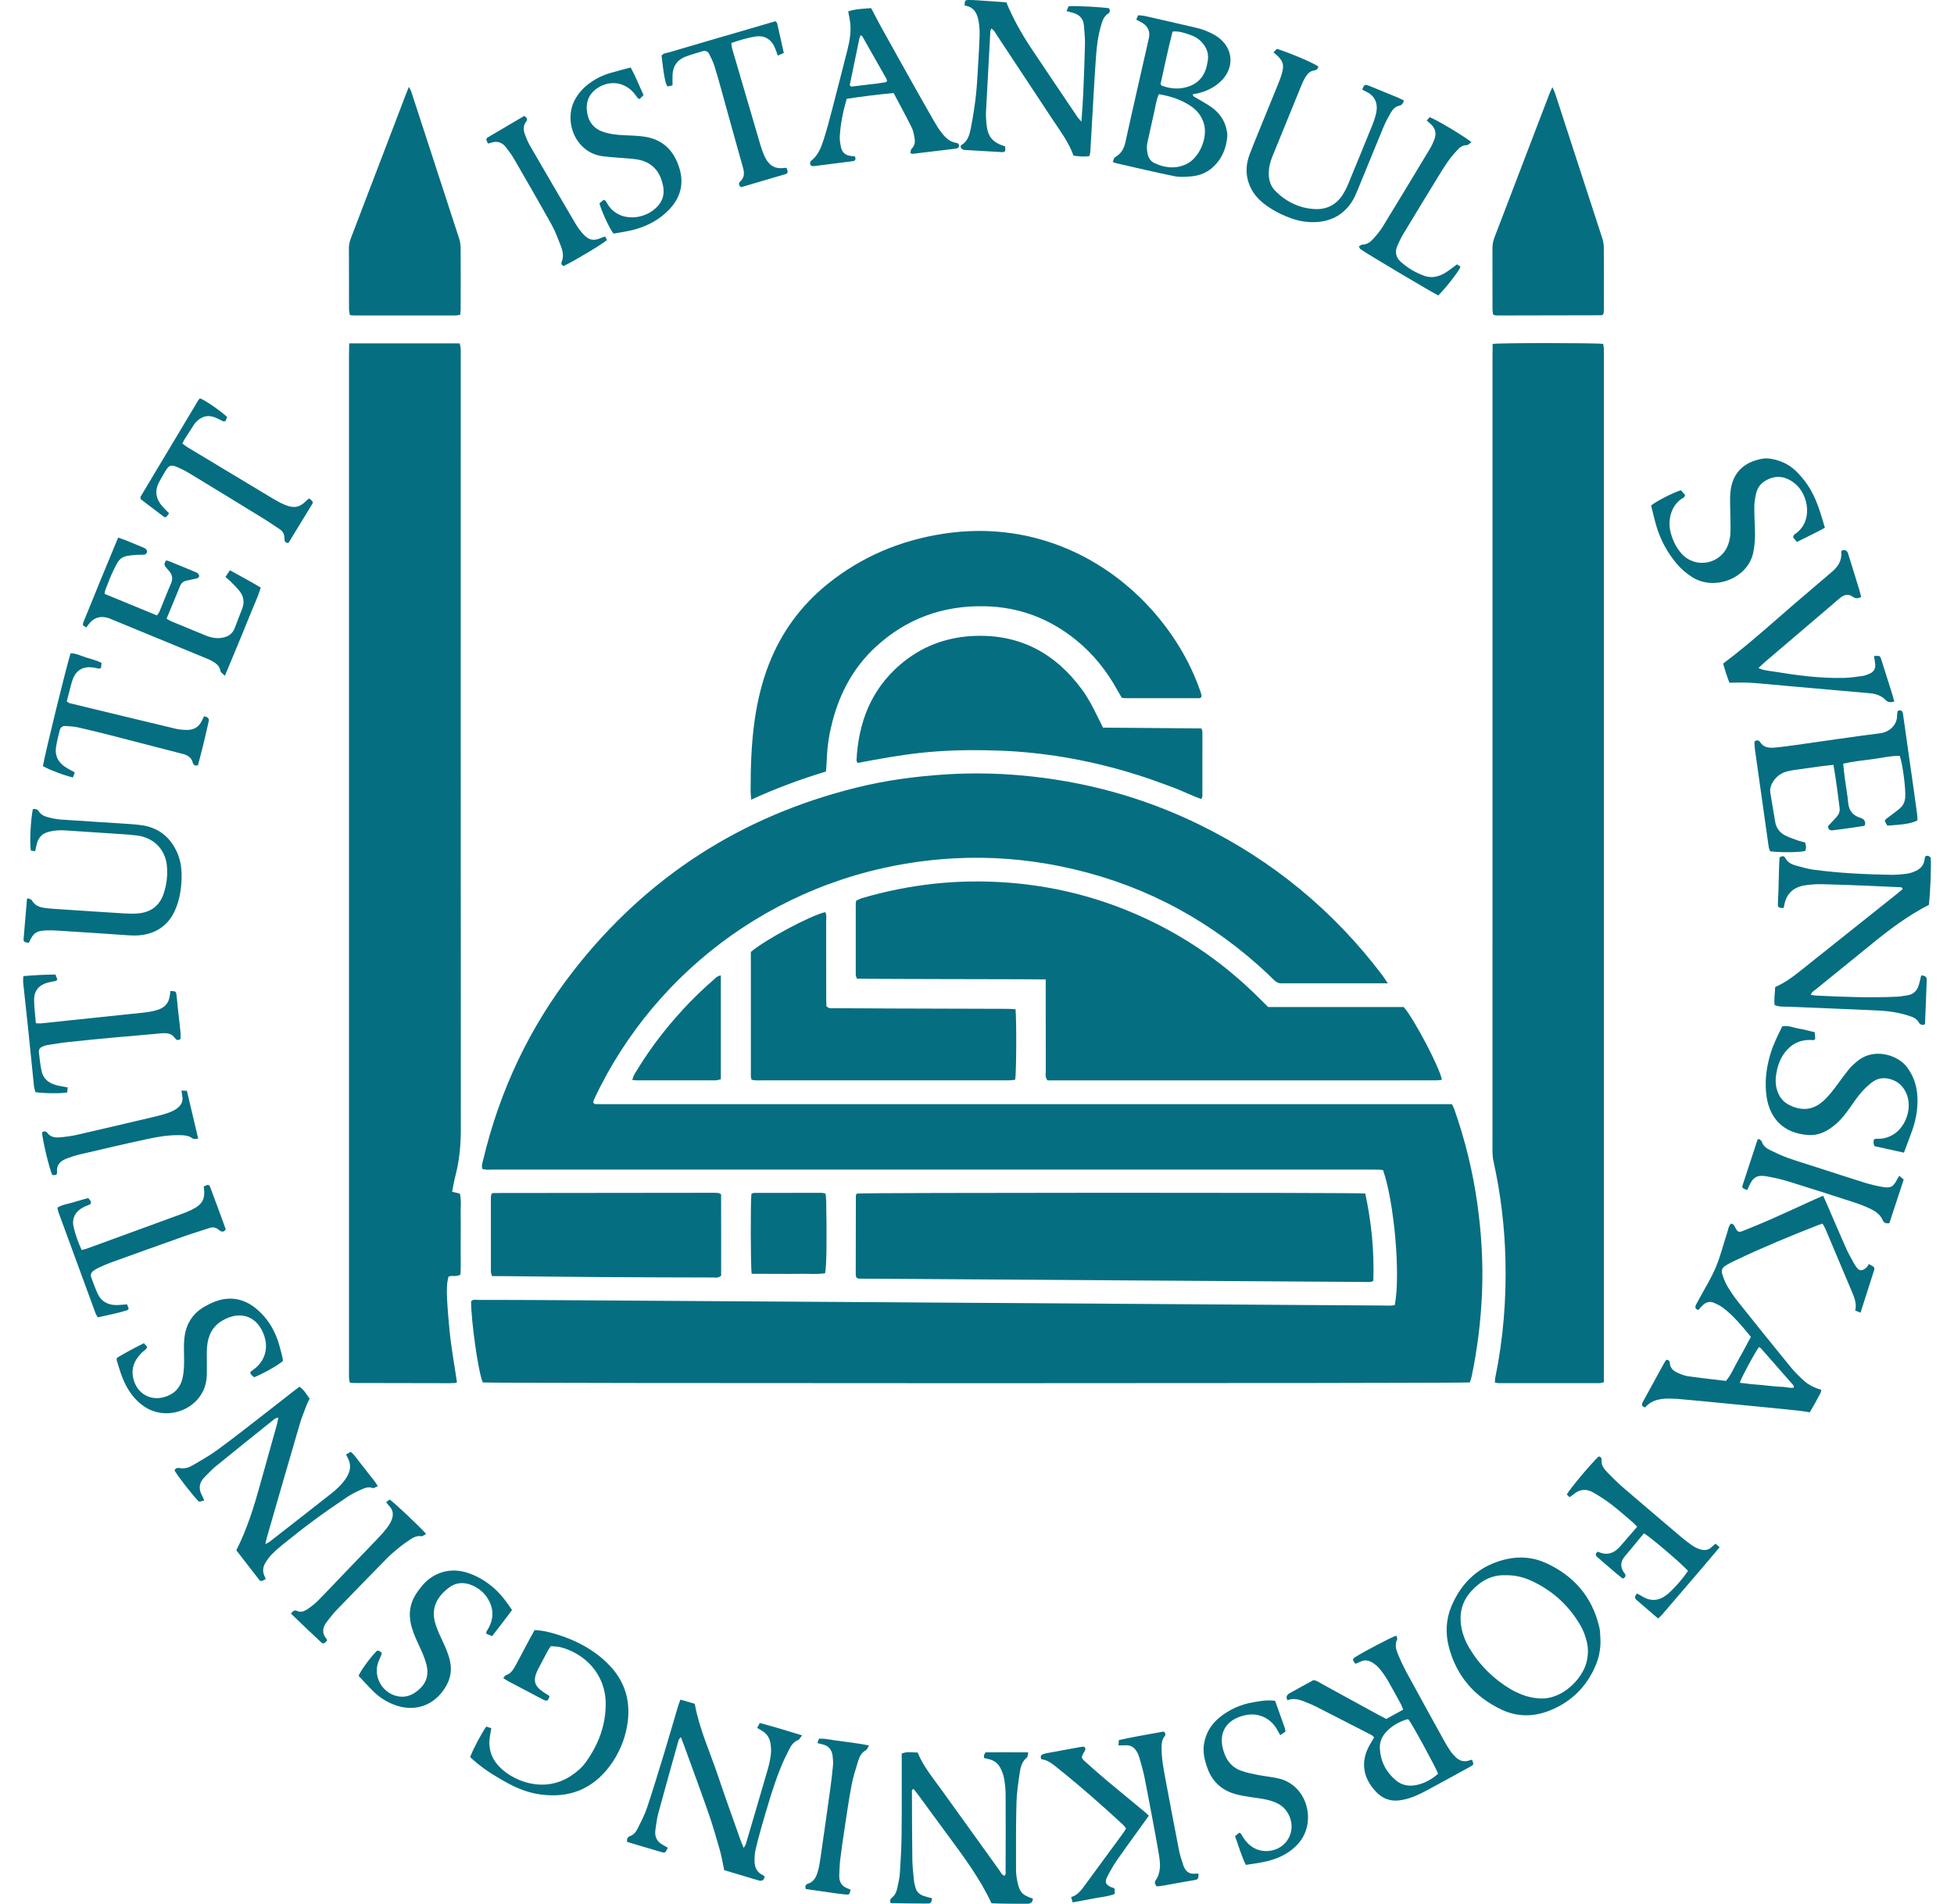 
<svg version="1.1" xmlns="http://www.w3.org/2000/svg"
	 viewBox="0 0 169.239 164.883">
<g>
	<path fill-rule="evenodd" clip-rule="evenodd" fill="#066E81" d="M127.3,119.733c0.051-0.154,0.12-0.316,0.155-0.484
		c0.508-2.428,0.811-4.883,0.908-7.359c0.1-2.557-0.053-5.1-0.408-7.633c-0.39-2.781-1.055-5.494-1.98-8.145
		c-0.055-0.158-0.139-0.307-0.22-0.482c-0.353,0-0.677,0-1,0c-24.066,0-48.132,0-72.198,0c-0.275,0-0.55,0.006-0.825-0.004
		c-0.115-0.004-0.252,0.035-0.352-0.139c0.017-0.066,0.026-0.166,0.067-0.25c0.192-0.406,0.386-0.812,0.591-1.213
		c5.658-11,16.946-18.949,30.616-19.682c3.083-0.166,6.145,0.068,9.177,0.684c6.495,1.318,12.212,4.188,17.164,8.586
		c0.468,0.416,0.923,0.846,1.366,1.285c0.193,0.189,0.4,0.287,0.666,0.27c0.101-0.008,0.201,0,0.301,0c2.677,0,5.354,0,8.03,0
		c0.224,0,0.446,0,0.846,0c-0.229-0.336-0.356-0.543-0.503-0.734c-4.215-5.561-9.457-9.879-15.717-12.959
		c-4.944-2.434-10.177-3.855-15.662-4.326c-2.145-0.184-4.293-0.213-6.448-0.074c-2.603,0.168-5.177,0.514-7.704,1.141
		c-9.964,2.471-18.143,7.73-24.468,15.822c-3.828,4.896-6.422,10.4-7.86,16.447c-0.057,0.238-0.152,0.479-0.064,0.752
		c0.311,0.117,0.637,0.061,0.956,0.061c25.292,0.004,50.583,0.002,75.874,0.002c0.275,0,0.551-0.002,0.826,0.004
		c0.123,0.004,0.244,0.029,0.355,0.043c0.941,2.646,1.539,9.004,1.014,11.689c-0.33,0.076-0.68,0.039-1.023,0.037
		c-6.904-0.043-13.808-0.092-20.711-0.137c-8.105-0.055-16.21-0.109-24.315-0.16c-8.93-0.059-17.86-0.115-26.791-0.17
		c-2.176-0.014-4.353-0.02-6.529-0.021c-0.214,0-0.453-0.074-0.63,0.121c-0.008,1.705,0.635,6.246,1.013,7.029
		C42.427,119.821,126.643,119.823,127.3,119.733z"/>
	<path fill-rule="evenodd" clip-rule="evenodd" fill="#066E81" d="M39.899,30.179c-0.007-0.141-0.054-0.279-0.086-0.439
		c-3.179,0-6.325,0-9.572,0c-0.005,0.426-0.013,0.771-0.014,1.117c0,29.262,0,58.521,0,87.781c0,0.227-0.007,0.451,0.003,0.676
		c0.006,0.143,0.037,0.285,0.053,0.402c0.093,0.035,0.138,0.066,0.184,0.066c2.826,0.008,5.651,0.012,8.477,0.016
		c0.175,0,0.35-0.012,0.524-0.02c0.023-0.002,0.046-0.018,0.067-0.031c0.02-0.012,0.037-0.029,0.042-0.033
		c-0.22-1.514-0.503-3.014-0.646-4.527c-0.297-3.154-0.279-3.938-0.083-4.617c0.311-0.148,0.691,0.057,1.03-0.182
		c0.05-0.562,0.019-1.137,0.023-1.709c0.005-0.6,0.001-1.199,0.001-1.801c0-0.574,0.012-1.15-0.003-1.725
		c-0.015-0.592,0.074-1.191-0.068-1.773c-0.236-0.057-0.442-0.105-0.673-0.16c0.099-0.486,0.167-0.932,0.282-1.363
		c0.361-1.363,0.476-2.742,0.474-4.152C39.9,75.47,39.905,53.237,39.905,31.005C39.905,30.728,39.913,30.454,39.899,30.179z"/>
	<path fill-rule="evenodd" clip-rule="evenodd" fill="#066E81" d="M129.348,100.556c0.625,2.814,0.971,5.66,1.041,8.545
		c0.084,3.438-0.188,6.842-0.879,10.213c-0.029,0.135-0.021,0.279-0.033,0.438c0.139,0.02,0.236,0.043,0.334,0.043
		c2.9,0.004,5.802,0.004,8.703,0c0.116,0,0.232-0.043,0.393-0.072c0.003-0.377,0.009-0.725,0.009-1.07c0-29.262,0-58.521,0-87.783
		c0-0.225,0.007-0.449-0.004-0.674c-0.007-0.143-0.038-0.283-0.058-0.412c-0.666-0.09-8.799-0.096-9.574,0.002
		c-0.005,0.359-0.013,0.68-0.013,1.002c-0.001,22.834-0.001,45.666-0.001,68.5c0,0.201-0.009,0.4,0.004,0.6
		C129.285,100.11,129.299,100.337,129.348,100.556z"/>
	<path fill-rule="evenodd" clip-rule="evenodd" fill="#066E81" d="M90.729,93.573c11.187,0,22.412,0,33.638-0.002
		c0.171,0,0.343-0.029,0.517-0.045c-0.133-0.953-2.426-5.328-3.308-6.305c-3.894,0-7.817,0-11.737,0
		c-0.302-0.299-0.587-0.578-0.87-0.861c-3.271-3.244-7.036-5.748-11.302-7.486c-3.312-1.352-6.758-2.154-10.319-2.426
		c-2.146-0.164-4.295-0.139-6.441,0.092c-2.119,0.229-4.196,0.646-6.238,1.246c-0.183,0.055-0.355,0.15-0.499,0.211
		c-0.027,0.105-0.051,0.154-0.051,0.201c-0.003,2.076-0.005,4.15-0.001,6.227c0,0.092,0.052,0.184,0.098,0.338
		c2.704,0.031,5.399,0.025,8.094,0.037c2.72,0.014,5.44-0.002,8.262,0.031c0,0.377,0,0.648,0,0.922c0,2.35-0.002,4.701,0.003,7.051
		C90.575,93.044,90.499,93.306,90.729,93.573z"/>
	<path fill-rule="evenodd" clip-rule="evenodd" fill="#066E81" d="M118.663,111.034c0.069,0,0.139-0.041,0.283-0.088
		c0.084-2.537-0.152-5.053-0.699-7.578c-0.848-0.09-43.458-0.076-44.036,0.006c-0.027,0.062-0.083,0.129-0.083,0.197
		c-0.008,2.273-0.012,4.549-0.011,6.824c0,0.094,0.044,0.188,0.067,0.277c0.092,0.031,0.161,0.072,0.229,0.072
		C89.163,110.845,103.913,110.94,118.663,111.034z"/>
	<path fill-rule="evenodd" clip-rule="evenodd" fill="#066E81" d="M85.263,52.507c2.984,0.057,5.625,1.053,7.935,2.926
		c1.475,1.195,2.646,2.65,3.56,4.312c0.132,0.238,0.272,0.471,0.397,0.686c0.116,0.02,0.189,0.041,0.262,0.041
		c2.101,0.002,4.201,0.004,6.301,0c0.117,0,0.254,0.027,0.328-0.102c0.008-0.057,0.028-0.107,0.018-0.152
		c-0.027-0.121-0.063-0.24-0.104-0.357c-0.611-1.76-1.46-3.396-2.521-4.922c-4.198-6.035-11.416-10.008-19.766-8.707
		c-3.708,0.578-7.055,1.982-9.985,4.344c-2.308,1.859-4.004,4.174-5.086,6.934c-0.614,1.566-0.998,3.195-1.237,4.855
		c-0.296,2.059-0.356,4.133-0.353,6.211c0,0.191,0.028,0.385,0.051,0.682c2.125-0.971,4.245-1.764,6.48-2.438
		c0.028-0.449,0.06-0.822,0.074-1.193c0.04-1.08,0.219-2.139,0.493-3.18c0.651-2.471,1.827-4.65,3.714-6.398
		C78.483,53.587,81.648,52.438,85.263,52.507z"/>
	<path fill-rule="evenodd" clip-rule="evenodd" fill="#066E81" d="M76.989,65.589c0.912-0.148,1.827-0.287,2.745-0.385
		c0.919-0.098,1.842-0.162,2.766-0.199s1.849-0.043,2.773-0.027c0.923,0.014,1.849,0.047,2.771,0.113
		c0.92,0.066,1.842,0.162,2.756,0.287c0.916,0.123,1.828,0.277,2.732,0.457c0.906,0.18,1.807,0.389,2.699,0.623
		c0.894,0.232,1.781,0.492,2.658,0.777c0.879,0.285,1.742,0.613,2.611,0.928c0.858,0.309,1.672,0.738,2.555,1.043
		c0.041-0.115,0.084-0.182,0.084-0.25c0.004-1.85,0.006-3.697,0.003-5.547c0-0.096-0.039-0.191-0.056-0.268
		c-0.044-0.029-0.063-0.053-0.084-0.053c-2.797-0.023-5.593-0.045-8.469-0.068c-0.181-0.361-0.349-0.695-0.512-1.031
		c-0.383-0.787-0.789-1.562-1.309-2.268c-2.364-3.213-5.497-4.857-9.528-4.633c-2.346,0.131-4.439,0.949-6.221,2.479
		c-2.526,2.168-3.613,5.014-3.778,8.271c-0.004,0.066,0.044,0.137,0.082,0.242C75.178,65.915,76.081,65.735,76.989,65.589z"/>
	<path fill-rule="evenodd" clip-rule="evenodd" fill="#066E81" d="M71.467,78.997c-1.377,0.346-5.194,2.393-6.435,3.451
		c0,3.566-0.001,7.164,0.001,10.762c0,0.094,0.033,0.188,0.055,0.299c0.312,0.096,0.611,0.062,0.905,0.062
		c7.025,0,14.05-0.002,21.075-0.004c0.149,0,0.299,0.006,0.449-0.004c0.143-0.008,0.285-0.031,0.413-0.047
		c0.101-0.619,0.122-5.193,0.026-6.109c-0.262-0.012-0.482-0.031-0.703-0.031c-3.299-0.012-6.599-0.02-9.899-0.029
		c-1.7-0.006-3.4-0.012-5.1-0.025c-0.215-0.002-0.455,0.068-0.68-0.178c-0.004-0.223-0.014-0.496-0.014-0.768
		c-0.001-2.199,0.001-4.398-0.004-6.6C71.558,79.517,71.617,79.239,71.467,78.997z"/>
	<path fill-rule="evenodd" clip-rule="evenodd" fill="#066E81" d="M43.296,110.524c2.925,0.029,5.851,0.064,8.776,0.084
		c3.226,0.021,6.451,0.029,9.677,0.037c0.215,0,0.451,0.076,0.71-0.158c-0.001-2.312,0.007-4.68-0.005-7.057
		c-0.144-0.064-0.186-0.098-0.231-0.102c-0.124-0.014-0.25-0.02-0.374-0.02c-6.376,0.006-12.752,0.014-19.128,0.021
		c-0.023,0-0.048,0.012-0.068,0.023c-0.022,0.012-0.04,0.031-0.096,0.076c-0.011,0.086-0.042,0.205-0.042,0.324
		c-0.002,2.127-0.002,4.252,0.003,6.377c0,0.115,0.048,0.23,0.085,0.393C42.852,110.524,43.074,110.522,43.296,110.524z"/>
	<path fill-rule="evenodd" clip-rule="evenodd" fill="#066E81" d="M30.301,27.286c0.142,0.016,0.24,0.037,0.337,0.037
		c2.95,0,5.9,0.002,8.85-0.002c0.115,0,0.231-0.035,0.369-0.057c0.018-0.186,0.043-0.332,0.043-0.479
		c0.003-1.775,0.008-3.549-0.003-5.324c-0.001-0.271-0.048-0.551-0.132-0.809c-1.379-4.25-2.767-8.5-4.155-12.748
		c-0.029-0.088-0.084-0.168-0.194-0.381c-0.118,0.291-0.186,0.451-0.248,0.613c-0.571,1.492-1.141,2.986-1.712,4.479
		c-1.008,2.635-2.015,5.271-3.023,7.906c-0.117,0.305-0.214,0.604-0.212,0.941c0.011,1.775,0.003,3.551,0.009,5.324
		C30.231,26.954,30.276,27.118,30.301,27.286z"/>
	<path fill-rule="evenodd" clip-rule="evenodd" fill="#066E81" d="M129.306,27.198c0.068,0.062,0.085,0.09,0.106,0.094
		c0.098,0.014,0.197,0.031,0.296,0.031c2.999-0.006,5.998-0.012,8.997-0.018c0.024,0,0.051-0.006,0.071-0.018
		c0.021-0.012,0.038-0.033,0.101-0.092c0.01-0.098,0.035-0.242,0.035-0.387c0.004-1.799,0.008-3.598-0.004-5.398
		c-0.002-0.268-0.058-0.545-0.141-0.803c-1.354-4.18-2.717-8.357-4.08-12.533c-0.051-0.154-0.13-0.299-0.23-0.527
		c-0.115,0.258-0.205,0.434-0.274,0.617c-1.579,4.127-3.155,8.256-4.737,12.383c-0.119,0.309-0.184,0.615-0.182,0.947
		c0.006,1.748,0.002,3.498,0.004,5.248C129.269,26.911,129.295,27.079,129.306,27.198z"/>
	<path fill-rule="evenodd" clip-rule="evenodd" fill="#066E81" d="M161.86,109.479c-0.036,0.061-0.077,0.156-0.141,0.232
		s-0.145,0.139-0.226,0.195c-0.251,0.174-0.458,0.148-0.654-0.094c-0.11-0.135-0.206-0.285-0.289-0.438
		c-0.228-0.418-0.468-0.83-0.659-1.262c-0.568-1.279-1.115-2.566-1.672-3.852c-0.098-0.225-0.201-0.445-0.314-0.699
		c-0.252,0.109-0.457,0.195-0.659,0.287c-1.298,0.588-2.59,1.188-3.892,1.764c-0.8,0.355-1.61,0.684-2.422,1.008
		c-0.318,0.127-0.444,0.076-0.604-0.234c-0.093-0.18-0.145-0.377-0.402-0.41c-0.224,0.217-0.244,0.531-0.338,0.807
		c-0.332,0.996-0.575,2.027-0.984,2.988c-0.42,0.984-0.996,1.902-1.504,2.85c-0.059,0.111-0.121,0.219-0.18,0.33
		c-0.023,0.043-0.049,0.088-0.061,0.137c-0.051,0.207,0.02,0.33,0.254,0.359c0.12-0.135,0.227-0.273,0.352-0.393
		c0.297-0.289,0.645-0.381,1.029-0.199c0.248,0.115,0.502,0.232,0.719,0.396c0.948,0.711,1.684,1.625,2.434,2.533
		c-0.368,0.68-0.698,1.324-1.062,1.949c-0.36,0.619-0.622,1.301-1.093,1.869c-1.117-0.135-2.21-0.254-3.297-0.408
		c-0.314-0.045-0.625-0.174-0.916-0.309c-0.35-0.162-0.631-0.402-0.652-0.84c-0.006-0.156-0.094-0.275-0.314-0.27
		c-0.057,0.088-0.128,0.188-0.187,0.295c-0.591,1.074-1.179,2.148-1.767,3.223c-0.048,0.088-0.105,0.174-0.131,0.268
		c-0.049,0.18,0.046,0.279,0.258,0.336c0.602-0.693,1.432-0.793,2.305-0.76c0.174,0.006,0.35,0.01,0.523,0.023
		c0.623,0.055,1.246,0.109,1.869,0.17c2.04,0.195,4.08,0.395,6.121,0.594c0.846,0.082,1.691,0.168,2.536,0.26
		c0.295,0.031,0.587,0.086,0.905,0.135c0.135-0.23,0.26-0.443,0.383-0.658c0.11-0.195,0.227-0.391,0.322-0.594
		c0.102-0.215,0.281-0.402,0.291-0.693c-0.566-0.172-1.09-0.412-1.517-0.803c-0.404-0.369-0.798-0.76-1.144-1.184
		c-1.52-1.859-3.023-3.73-4.521-5.609c-0.342-0.428-0.653-0.885-0.936-1.355c-0.19-0.318-0.325-0.676-0.442-1.029
		c-0.119-0.355-0.037-0.576,0.271-0.775c0.272-0.174,0.565-0.318,0.858-0.457c2.324-1.111,4.704-2.092,7.1-3.033
		c0.137-0.055,0.278-0.094,0.445-0.148c0.094,0.172,0.189,0.316,0.255,0.473c0.77,1.816,1.534,3.637,2.301,5.455
		c0.214,0.508,0.414,1.016,0.271,1.594c0.148,0.061,0.258,0.107,0.458,0.189c0.41-1.277,0.796-2.461,1.168-3.65
		C162.394,109.774,162.338,109.722,161.86,109.479z M152.525,116.788c0.938,1.064,1.874,2.131,2.807,3.199
		c0.026,0.029,0.019,0.09,0.037,0.191c-0.315,0.078-0.622-0.049-0.927-0.059c-0.298-0.01-0.596-0.033-0.894-0.061
		c-0.322-0.027-0.644-0.07-0.965-0.1c-0.298-0.029-0.595-0.045-0.893-0.076c-0.32-0.033-0.64-0.076-1.009-0.121
		c0.23-0.615,1.238-2.48,1.658-3.09C152.402,116.71,152.479,116.735,152.525,116.788z"/>
	<path fill-rule="evenodd" clip-rule="evenodd" fill="#066E81" d="M157.262,85.696c1.667-1.357,3.34-2.709,5.008-4.064
		c1.495-1.215,3.037-2.361,4.794-3.262c0.134-1.191,0.216-3.369,0.157-4.088c-0.129-0.115-0.253-0.246-0.476-0.098
		c-0.017,0.074-0.043,0.17-0.055,0.266c-0.06,0.467-0.337,0.777-0.738,0.971c-0.243,0.117-0.513,0.211-0.778,0.248
		c-0.471,0.062-0.947,0.109-1.419,0.1c-1.175-0.023-2.351-0.062-3.522-0.137c-1.021-0.064-2.043-0.164-3.059-0.293
		c-0.542-0.07-1.076-0.219-1.604-0.365c-0.388-0.107-0.745-0.275-0.95-0.672c-0.092-0.182-0.275-0.188-0.488-0.037
		c-0.014,0.24-0.035,0.512-0.043,0.785c-0.021,0.75-0.036,1.498-0.059,2.248c-0.01,0.326-0.037,0.65-0.043,0.975
		c-0.005,0.318,0.043,0.352,0.46,0.377c0.016-0.02,0.038-0.037,0.045-0.061c0.021-0.07,0.039-0.143,0.053-0.217
		c0.19-1.02,0.841-1.561,1.833-1.701c0.492-0.07,0.996-0.102,1.492-0.09c1.324,0.027,2.648,0.088,3.973,0.139
		c0.899,0.035,1.799,0.078,2.697,0.121c0.09,0.004,0.208-0.018,0.25,0.164c-0.17,0.143-0.353,0.305-0.543,0.455
		c-2.795,2.229-5.591,4.457-8.387,6.684c-0.646,0.516-1.312,0.996-2.107,1.344c-0.021,0.52-0.116,1.031-0.047,1.562
		c0.4,0.174,0.805,0.125,1.197,0.143c2.572,0.109,5.146,0.205,7.717,0.324c0.899,0.041,1.791,0.166,2.655,0.441
		c0.359,0.113,0.716,0.232,0.916,0.596c0.112,0.203,0.29,0.238,0.483,0.195c0.029-0.045,0.053-0.064,0.055-0.086
		c0.053-1.271,0.111-2.545,0.148-3.816c0.008-0.275-0.211-0.359-0.48-0.365c-0.066,0.275-0.119,0.545-0.198,0.807
		c-0.147,0.492-0.444,0.834-0.98,0.912c-0.296,0.043-0.592,0.107-0.89,0.121c-2.376,0.109-4.75,0.021-7.121-0.1
		c-0.114-0.006-0.227-0.041-0.371-0.066C156.921,85.899,157.115,85.815,157.262,85.696z"/>
	<path fill-rule="evenodd" clip-rule="evenodd" fill="#066E81" d="M83.403,12.954c0.061,0.033,0.145,0.031,0.219,0.037
		c1.048,0.062,2.096,0.129,3.144,0.184c0.293,0.014,0.34-0.08,0.29-0.494c-1.129-0.355-1.526-0.85-1.625-2.041
		c-0.027-0.324-0.048-0.65-0.031-0.973c0.119-2.322,0.247-4.645,0.375-6.965c0.003-0.064,0.045-0.125,0.087-0.232
		c0.256,0.15,0.352,0.387,0.483,0.584c1.601,2.418,3.196,4.838,4.795,7.256c0.674,1.02,1.422,1.996,1.839,3.174
		c0.467,0.047,0.905,0.123,1.373,0.029c0.03-0.129,0.074-0.246,0.082-0.365c0.057-0.922,0.104-1.846,0.159-2.77
		c0.108-1.846,0.204-3.693,0.338-5.539c0.065-0.895,0.183-1.791,0.44-2.656C95.485,1.8,95.6,1.417,95.975,1.181
		c0.165-0.105,0.184-0.283,0.088-0.461c-0.552-0.109-3.046-0.236-3.51-0.176c-0.053,0.121-0.109,0.252-0.18,0.416
		c0.211,0.057,0.377,0.102,0.543,0.146c0.599,0.162,0.94,0.535,0.972,1.172c0.024,0.5,0.097,0.998,0.085,1.496
		c-0.033,1.449-0.09,2.898-0.152,4.348c-0.031,0.744-0.095,1.49-0.156,2.416c-0.186-0.215-0.271-0.299-0.337-0.395
		c-1.355-2.012-2.719-4.016-4.06-6.035C88.454,2.88,87.739,1.593,87.157,0.2c-0.852-0.061-1.696-0.121-2.542-0.176
		c-0.249-0.018-0.5-0.027-0.75-0.023c-0.28,0.004-0.303,0.045-0.321,0.48c0.843,0.107,1.124,0.727,1.232,1.467
		c0.053,0.367,0.083,0.746,0.071,1.117c-0.028,0.875-0.081,1.748-0.135,2.621c-0.054,0.873-0.091,1.75-0.19,2.619
		c-0.105,0.916-0.248,1.83-0.426,2.736c-0.114,0.582-0.246,1.186-0.836,1.525c-0.044,0.025-0.075,0.15-0.051,0.199
		C83.246,12.843,83.326,12.909,83.403,12.954z"/>
	<path fill-rule="evenodd" clip-rule="evenodd" fill="#066E81" d="M30.022,129.69c0.392-0.264,0.823-0.477,1.253-0.672
		c0.312-0.143,0.637-0.277,1.01-0.137c0.098,0.035,0.256-0.088,0.433-0.158c-0.221-0.422-0.521-0.725-0.771-1.061
		c-0.238-0.32-0.485-0.637-0.74-0.945c-0.265-0.322-0.478-0.693-0.832-0.975c-0.146,0.086-0.266,0.156-0.4,0.234
		c0.072,0.146,0.127,0.256,0.181,0.365c0.256,0.516,0.2,1.023-0.074,1.504c-0.148,0.258-0.327,0.506-0.529,0.723
		c-0.255,0.273-0.534,0.529-0.827,0.76c-1.788,1.408-3.581,2.807-5.375,4.205c-0.085,0.066-0.19,0.105-0.373,0.203
		c0.063-0.268,0.095-0.434,0.143-0.598c0.942-3.262,1.881-6.525,2.836-9.783c0.167-0.574,0.399-1.129,0.61-1.689
		c0.068-0.18,0.165-0.352,0.249-0.529c-0.276-0.383-0.49-0.773-0.876-1.035c-0.187,0.141-0.349,0.256-0.505,0.379
		c-0.985,0.77-1.966,1.545-2.955,2.309c-1.206,0.934-2.404,1.879-3.635,2.775c-0.664,0.484-1.385,0.893-2.093,1.312
		c-0.368,0.219-0.765,0.361-1.216,0.27c-0.172-0.035-0.349,0.012-0.418,0.217c0.37,0.619,1.698,2.309,2.129,2.705
		c0.112-0.027,0.231-0.059,0.444-0.113c-0.093-0.205-0.146-0.34-0.214-0.469c-0.311-0.588-0.212-1.109,0.252-1.568
		c0.319-0.316,0.626-0.65,0.973-0.934c1.686-1.373,3.383-2.732,5.08-4.092c0.066-0.053,0.165-0.064,0.325-0.123
		c-0.054,0.266-0.081,0.457-0.132,0.643c-0.462,1.66-0.937,3.316-1.394,4.977c-0.551,2-1.146,3.982-2.114,5.879
		c0.654,0.846,1.306,1.695,1.967,2.539c0.139,0.178,0.206,0.162,0.585-0.049c-0.037-0.086-0.072-0.176-0.113-0.264
		c-0.185-0.396-0.133-0.785,0.084-1.145c0.154-0.254,0.331-0.504,0.539-0.715c0.315-0.32,0.654-0.619,1.005-0.9
		c0.86-0.686,1.719-1.373,2.604-2.025C28.082,131.013,29.047,130.343,30.022,129.69z"/>
	<path fill-rule="evenodd" clip-rule="evenodd" fill="#066E81" d="M65.58,149.649c0.167,0.104,0.289,0.182,0.414,0.256
		c0.416,0.242,0.663,0.607,0.734,1.076c0.045,0.293,0.076,0.6,0.044,0.891c-0.046,0.422-0.125,0.844-0.242,1.25
		c-0.636,2.209-1.289,4.412-1.939,6.615c-0.024,0.082-0.089,0.154-0.182,0.309c-0.116-0.289-0.204-0.486-0.276-0.689
		c-0.656-1.861-1.332-3.717-1.959-5.588c-0.69-2.055-1.611-4.033-2-6.203c-0.392-0.113-0.774-0.225-1.239-0.359
		c-0.088,0.236-0.157,0.393-0.205,0.555c-0.398,1.342-0.782,2.688-1.189,4.025c-0.487,1.6-0.974,3.201-1.504,4.789
		c-0.204,0.611-0.51,1.193-0.798,1.773c-0.143,0.287-0.328,0.555-0.669,0.674c-0.197,0.068-0.301,0.244-0.256,0.504
		c0.996,0.297,2,0.6,3.006,0.891c0.285,0.082,0.315,0.051,0.52-0.383c-0.124-0.072-0.247-0.152-0.377-0.219
		c-0.563-0.283-0.792-0.738-0.695-1.357c0.074-0.467,0.122-0.943,0.246-1.398c0.574-2.123,1.169-4.238,1.763-6.354
		c0.022-0.08,0.107-0.143,0.196-0.256c0.092,0.242,0.165,0.428,0.233,0.613c0.716,1.973,1.448,3.939,2.14,5.92
		c0.37,1.061,0.684,2.141,0.992,3.223c0.163,0.57,0.256,1.162,0.386,1.768c0.702,0.209,1.396,0.418,2.089,0.625
		c0.311,0.092,0.62,0.193,0.934,0.273c0.27,0.07,0.427-0.057,0.476-0.322c-0.016-0.025-0.025-0.051-0.043-0.066
		c-0.037-0.031-0.077-0.062-0.12-0.084c-0.517-0.244-0.704-0.691-0.709-1.223c-0.003-0.322,0.019-0.654,0.089-0.967
		c0.147-0.658,0.322-1.311,0.51-1.957c0.501-1.727,0.986-3.461,1.656-5.133c0.222-0.555,0.484-1.096,0.758-1.629
		c0.17-0.332,0.384-0.639,0.768-0.787c0.113-0.043,0.179-0.209,0.333-0.404c-1.256-0.389-2.435-0.75-3.657-1.068
		C65.722,149.384,65.658,149.505,65.58,149.649z"/>
	<path fill-rule="evenodd" clip-rule="evenodd" fill="#066E81" d="M88.118,162.974c-0.071-0.34-0.117-0.691-0.118-1.039
		c-0.001-1.926-0.013-3.852,0.037-5.775c0.022-0.871,0.155-1.742,0.28-2.607c0.071-0.488,0.182-0.982,0.619-1.324
		c0.086-0.066,0.074-0.258,0.123-0.457c-1.277-0.01-2.496-0.008-3.693-0.002c-0.065,0.111-0.118,0.172-0.136,0.24
		c-0.019,0.068-0.004,0.145-0.004,0.25c0.141,0.035,0.282,0.074,0.424,0.105c0.444,0.098,0.779,0.355,0.986,0.744
		c0.149,0.283,0.27,0.596,0.326,0.91c0.084,0.465,0.135,0.941,0.137,1.414c0.012,2.201,0.004,4.402-0.002,6.604
		c0,0.139,0.055,0.295-0.102,0.426c-0.228-0.072-0.309-0.295-0.432-0.467c-1.653-2.291-3.3-4.586-4.948-6.881
		c-0.769-1.072-1.625-2.088-2.138-3.328c-0.472,0.002-0.914-0.107-1.377,0.09c0,0.268,0,0.516,0,0.764
		c-0.002,2.1,0.011,4.201-0.013,6.301c-0.013,1.1-0.076,2.199-0.147,3.297c-0.027,0.42-0.129,0.838-0.218,1.254
		c-0.068,0.316-0.168,0.625-0.448,0.84c-0.147,0.113-0.216,0.271-0.149,0.463c0.021,0.014,0.041,0.039,0.061,0.039
		c1.073,0.014,2.145,0.033,3.217,0.033c0.251,0,0.295-0.211,0.324-0.455c-0.252-0.07-0.492-0.127-0.724-0.205
		c-0.352-0.117-0.61-0.34-0.709-0.711c-0.052-0.191-0.11-0.387-0.129-0.584c-0.061-0.621-0.138-1.244-0.147-1.869
		c-0.027-1.924-0.027-3.85-0.032-5.775c0-0.109-0.051-0.256,0.141-0.326c0.118,0.148,0.244,0.297,0.359,0.455
		c0.889,1.209,1.772,2.42,2.663,3.627c1.364,1.85,2.738,3.691,3.725,5.82c0.359,0.012,0.705,0.027,1.052,0.029
		c0.7,0.008,1.4,0.016,2.101,0.008c0.112,0,0.249-0.049,0.327-0.125c0.072-0.072,0.078-0.207,0.113-0.314
		C88.534,164.128,88.315,163.897,88.118,162.974z"/>
	<path fill-rule="evenodd" clip-rule="evenodd" fill="#066E81" d="M127.216,152.485c-0.425,0.137-0.794,0.021-1.106-0.27
		c-0.182-0.17-0.352-0.357-0.492-0.562c-0.199-0.285-0.377-0.59-0.545-0.895c-1.076-1.947-2.152-3.893-3.213-5.846
		c-0.286-0.525-0.54-1.07-0.771-1.623c-0.174-0.414-0.303-0.848-0.08-1.305c0.037-0.076-0.045-0.211-0.072-0.326
		c-0.527,0.188-2.758,1.359-3.617,1.898c-0.059,0.037-0.092,0.113-0.152,0.191c0.057,0.104,0.113,0.209,0.175,0.311
		c0.01,0.016,0.044,0.018,0.084,0.033c0.125-0.053,0.266-0.105,0.397-0.172c0.378-0.188,0.737-0.115,1.068,0.096
		c0.207,0.133,0.411,0.293,0.568,0.482c0.254,0.307,0.492,0.631,0.693,0.973c0.416,0.713,0.807,1.439,1.201,2.164
		c0.067,0.125,0.107,0.266,0.176,0.439c-0.507,0.277-0.984,0.541-1.47,0.807c-0.242-0.127-0.464-0.242-0.682-0.361
		c-1.622-0.887-3.241-1.779-4.864-2.664c-0.237-0.131-0.457-0.307-0.756-0.338c-0.696,0.381-1.4,0.76-2.096,1.152
		c-0.098,0.055-0.188,0.164-0.228,0.27c-0.028,0.072,0.032,0.18,0.065,0.32c0.617-0.24,1.148-0.018,1.678,0.197
		c0.256,0.105,0.512,0.205,0.757,0.33c1.624,0.826,3.247,1.658,4.867,2.492c0.082,0.043,0.141,0.131,0.213,0.199
		c-0.14,0.236-0.269,0.449-0.391,0.666c-0.813,1.449-0.576,2.85,0.561,4.051c0.507,0.535,1.15,0.811,1.888,0.748
		c0.416-0.033,0.838-0.139,1.23-0.285c0.489-0.182,0.96-0.422,1.422-0.67c1.123-0.6,2.236-1.219,3.355-1.832
		c0.131-0.07,0.266-0.139,0.391-0.221c0.174-0.113,0.172-0.15,0.019-0.529C127.401,152.433,127.307,152.456,127.216,152.485z
		 M122.745,154.589c-0.661,0.154-1.309,0.057-1.843-0.393c-0.843-0.705-1.319-1.615-1.391-2.723
		c-0.037-0.584,0.177-1.082,0.571-1.496c0.493-0.516,1.098-0.861,1.78-1.064c0.042-0.014,0.096,0.014,0.144,0.021
		c0.413,0.582,2.318,4.08,2.549,4.688C124.037,154.091,123.431,154.431,122.745,154.589z"/>
	<path fill-rule="evenodd" clip-rule="evenodd" fill="#066E81" d="M101.676,15.253c0.504,0.102,1.049,0.068,1.566,0.016
		c0.709-0.07,1.352-0.35,1.879-0.852c0.744-0.709,1.088-1.604,1.176-2.604c0.018-0.219-0.027-0.449-0.078-0.666
		c-0.181-0.762-0.619-1.369-1.239-1.824c-0.461-0.338-0.974-0.605-1.466-0.898c-0.104-0.061-0.232-0.092-0.177-0.277
		c0.115-0.018,0.241-0.025,0.36-0.053c0.744-0.174,1.42-0.48,1.986-1.004c1.281-1.18,1.171-2.941-0.26-3.918
		c-0.287-0.195-0.605-0.35-0.926-0.484c-0.298-0.125-0.613-0.217-0.928-0.291c-1.459-0.342-2.92-0.676-4.383-1.006
		c-0.19-0.043-0.39-0.049-0.604-0.074c-0.061,0.131-0.108,0.238-0.172,0.379c0.131,0.068,0.239,0.121,0.344,0.182
		c0.129,0.074,0.266,0.143,0.377,0.24c0.377,0.326,0.48,0.734,0.368,1.219c-0.328,1.412-0.646,2.824-0.964,4.238
		c-0.357,1.584-0.72,3.168-1.066,4.754c-0.106,0.484-0.316,0.891-0.729,1.18c-0.081,0.057-0.183,0.104-0.233,0.182
		c-0.062,0.096-0.081,0.219-0.121,0.336c0.106,0.041,0.172,0.08,0.242,0.096C98.311,14.505,99.987,14.911,101.676,15.253z
		 M101.555,2.737c0.554-0.07,1.02,0.117,1.486,0.268c0.385,0.123,0.732,0.32,1.013,0.615c0.455,0.479,0.673,1.039,0.542,1.707
		c-0.019,0.098-0.039,0.195-0.059,0.293c-0.234,1.201-1.047,1.854-2.202,2.016c-0.575,0.082-1.142-0.016-1.69-0.203
		c-0.039-0.014-0.063-0.072-0.129-0.148C100.842,5.792,101.168,4.267,101.555,2.737z M99.376,12.353
		c0.203-0.898,0.399-1.799,0.601-2.697c0.107-0.482,0.166-0.979,0.393-1.498c1.023,0.17,1.938,0.473,2.76,1.025
		c0.579,0.391,0.98,0.906,1.16,1.592c0.314,1.205-0.428,2.924-1.549,3.445c-0.914,0.426-1.849,0.33-2.746-0.092
		c-0.33-0.156-0.523-0.445-0.6-0.812C99.328,12.995,99.303,12.677,99.376,12.353z"/>
	<path fill-rule="evenodd" clip-rule="evenodd" fill="#066E81" d="M138.52,140.944c-0.615-2.645-2.209-4.48-4.66-5.586
		c-1.08-0.486-2.234-0.58-3.377-0.322c-2.279,0.518-3.855,1.92-4.762,4.057c-0.481,1.137-0.545,2.34-0.238,3.529
		c0.651,2.525,2.216,4.328,4.549,5.441c1.319,0.629,2.713,0.652,4.081,0.131c1.86-0.709,3.209-1.984,4.025-3.805
		c0.331-0.736,0.499-1.516,0.481-2.328c-0.012-0.25-0.02-0.5-0.039-0.748C138.571,141.188,138.547,141.065,138.52,140.944z
		 M137.4,144.003c-0.354,1.375-2.065,3.23-4.058,3.1c-0.529-0.035-1.041-0.141-1.531-0.334c-0.324-0.129-0.646-0.273-0.945-0.451
		c-1.488-0.885-2.693-2.062-3.585-3.549c-0.374-0.627-0.64-1.293-0.74-2.025c-0.155-1.141,0.144-2.133,0.922-2.969
		c0.799-0.861,1.753-1.4,2.962-1.34c0.828-0.027,1.6,0.184,2.326,0.531c1.762,0.84,3.141,2.111,4.127,3.799
		c0.266,0.455,0.444,0.945,0.564,1.461C137.583,142.827,137.552,143.413,137.4,144.003z"/>
	<path fill-rule="evenodd" clip-rule="evenodd" fill="#066E81" d="M162.818,63.513c-2.405,0.301-4.802,0.666-7.202,1.002
		c-0.643,0.09-1.287,0.18-1.934,0.236c-0.486,0.043-0.949-0.012-1.248-0.494c-0.104-0.168-0.279-0.176-0.479-0.033
		c0.012,0.211,0.008,0.434,0.038,0.652c0.394,2.82,0.792,5.643,1.194,8.461c0.02,0.141,0.09,0.273,0.13,0.393
		c0.759,0.115,2.474,0.104,3.022-0.02c0.117-0.232,0.104-0.469-0.001-0.746c-0.177-0.047-0.373-0.084-0.558-0.148
		c-0.375-0.133-0.756-0.26-1.113-0.43c-0.502-0.24-0.819-0.648-0.916-1.207c-0.145-0.836-0.285-1.674-0.42-2.51
		c-0.06-0.365,0.059-0.693,0.254-0.996c0.283-0.439,0.69-0.719,1.188-0.859c0.24-0.066,0.489-0.102,0.736-0.139
		c0.668-0.098,1.336-0.193,2.004-0.281c0.414-0.057,0.83-0.098,1.285-0.148c0.219,1.275,0.385,2.508,0.535,3.744
		c0.035,0.291-0.066,0.543-0.258,0.758c-0.248,0.277-0.505,0.547-0.752,0.814c0.016,0.262,0.154,0.381,0.393,0.352
		c0.595-0.07,1.189-0.152,1.782-0.236c0.341-0.047,0.679-0.105,0.974-0.15c0.047-0.084,0.067-0.105,0.07-0.129
		c0.033-0.334-0.145-0.486-0.449-0.58c-0.641-0.199-0.965-0.641-1.024-1.322c-0.061-0.697-0.193-1.387-0.286-2.08
		c-0.055-0.414-0.092-0.83-0.141-1.275c0.851-0.193,1.668-0.279,2.48-0.381c0.809-0.102,1.609-0.309,2.421-0.293
		c0.269,0.801,0.525,2.879,0.471,3.6c-0.03,0.398-0.196,0.727-0.495,0.975c-0.365,0.301-0.754,0.574-1.13,0.863
		c-0.056,0.043-0.093,0.113-0.153,0.189c0.079,0.145,0.159,0.291,0.229,0.416c1.543-0.102,2.113-0.201,2.611-0.459
		c-0.011-0.188-0.011-0.387-0.037-0.582c-0.103-0.768-0.213-1.535-0.32-2.303c-0.287-2.027-0.575-4.057-0.863-6.084
		c-0.017-0.125-0.02-0.254-0.064-0.369c-0.078-0.195-0.223-0.254-0.445-0.119c-0.013,0.127-0.037,0.273-0.039,0.42
		C164.301,62.757,163.694,63.403,162.818,63.513z"/>
	<path fill-rule="evenodd" clip-rule="evenodd" fill="#066E81" d="M52.878,144.335c-0.371-0.402-0.786-0.773-1.226-1.098
		c-1.179-0.871-2.505-1.443-3.917-1.824c-0.457-0.123-0.92-0.209-1.431-0.234c-0.125,0.225-0.249,0.438-0.364,0.654
		c-0.423,0.795-0.839,1.592-1.267,2.383c-0.203,0.375-0.419,0.74-0.87,0.883c-0.075,0.023-0.123,0.137-0.214,0.246
		c0.18,0.111,0.318,0.207,0.466,0.285c0.662,0.352,1.327,0.697,1.99,1.047c0.354,0.186,0.703,0.381,1.063,0.555
		c0.279,0.133,0.371,0.062,0.49-0.334c-0.244-0.162-0.503-0.312-0.739-0.494c-0.531-0.41-0.648-0.824-0.425-1.449
		c0.059-0.164,0.139-0.32,0.219-0.477c0.253-0.488,0.506-0.975,0.768-1.459c0.08-0.148,0.183-0.285,0.287-0.443
		c0.3,0.029,0.58,0.02,0.84,0.088c2.095,0.549,3.902,2.318,3.913,4.885c0.008,1.896-0.639,3.57-1.733,5.088
		c-0.338,0.469-0.78,0.84-1.263,1.162c-2.392,1.592-5.165,0.428-6.347-0.924c-0.628-0.717-0.844-1.572-0.682-2.516
		c0.037-0.217,0.076-0.436,0.117-0.672c-0.175-0.061-0.31-0.105-0.432-0.148c-0.368,0.486-1.152,1.965-1.401,2.643
		c0.187,0.166,0.384,0.354,0.593,0.525c0.854,0.701,1.794,1.266,2.765,1.787c0.867,0.465,1.775,0.797,2.753,0.928
		c2.469,0.334,4.484-0.461,5.979-2.461c0.789-1.055,1.302-2.256,1.517-3.555C54.644,147.499,54.208,145.774,52.878,144.335z"/>
	<path fill-rule="evenodd" clip-rule="evenodd" fill="#066E81" d="M149.242,57.474c0.078,0.262,0.157,0.545,0.248,0.826
		c0.091,0.277,0.193,0.551,0.291,0.828c0.65,0,1.251-0.033,1.846,0.006c1.073,0.072,2.142,0.188,3.213,0.281
		c2.366,0.211,4.731,0.42,7.098,0.625c0.515,0.045,0.991,0.193,1.352,0.566c0.233,0.242,0.464,0.24,0.781,0.156
		c-0.075-0.26-0.136-0.494-0.208-0.727c-0.307-0.979-0.611-1.955-0.926-2.93c-0.102-0.316-0.114-0.312-0.625-0.291
		c0.041,0.275,0.086,0.496,0.105,0.719c0.031,0.359-0.116,0.641-0.445,0.793c-0.203,0.094-0.418,0.184-0.637,0.215
		c-0.543,0.078-1.09,0.158-1.637,0.172c-2.033,0.049-4.041-0.217-6.041-0.547c-0.432-0.072-0.881-0.086-1.354-0.309
		c0.21-0.193,0.383-0.365,0.566-0.523c1.959-1.672,3.92-3.342,5.881-5.014c0.209-0.178,0.41-0.365,0.627-0.537
		c0.34-0.266,0.701-0.389,1.094-0.098c0.227,0.166,0.459,0.164,0.729,0.02c-0.055-0.211-0.104-0.426-0.168-0.637
		c-0.218-0.717-0.441-1.432-0.662-2.148c-0.104-0.334-0.205-0.668-0.314-1c-0.088-0.264-0.284-0.309-0.521-0.254
		c-0.023,0.062-0.061,0.109-0.057,0.154c0.062,0.75-0.298,1.283-0.85,1.74c-0.713,0.59-1.4,1.209-2.109,1.803
		C154.106,53.388,151.812,55.548,149.242,57.474z"/>
	<path fill-rule="evenodd" clip-rule="evenodd" fill="#066E81" d="M109.625,17.757c0.711,0.52,1.49,0.906,2.324,1.191
		c0.697,0.236,1.41,0.332,2.141,0.279c1.309-0.096,2.332-0.691,3.031-1.807c0.184-0.293,0.323-0.619,0.457-0.941
		c0.752-1.824,1.49-3.652,2.248-5.475c0.172-0.412,0.383-0.812,0.607-1.201c0.176-0.301,0.391-0.576,0.777-0.652
		c0.207-0.041,0.316-0.207,0.389-0.443c-0.189-0.092-0.359-0.188-0.539-0.262c-0.738-0.307-1.479-0.607-2.22-0.908
		c-0.138-0.057-0.276-0.117-0.419-0.16c-0.222-0.068-0.301,0-0.434,0.377c0.104,0.057,0.207,0.123,0.318,0.174
		c0.801,0.369,1.102,1.061,0.855,2c-0.074,0.289-0.167,0.576-0.279,0.854c-0.704,1.736-1.412,3.471-2.129,5.199
		c-0.134,0.322-0.299,0.635-0.489,0.926c-0.556,0.844-1.382,1.246-2.362,1.201c-1.32-0.061-2.463-0.607-3.408-1.533
		c-0.408-0.398-0.594-0.908-0.602-1.488c-0.008-0.537,0.108-1.041,0.31-1.531c0.858-2.104,1.716-4.209,2.577-6.312
		c0.075-0.184,0.166-0.363,0.27-0.533c0.186-0.305,0.405-0.57,0.799-0.615c0.191-0.021,0.308-0.141,0.338-0.334
		c-0.447-0.32-2.295-1.115-3.586-1.533c-0.064,0.064-0.165,0.166-0.302,0.303c0.866,0.699,0.976,1.057,0.686,1.986
		c-0.081,0.262-0.185,0.518-0.288,0.771c-0.583,1.436-1.171,2.867-1.754,4.301c-0.244,0.602-0.492,1.203-0.719,1.811
		c-0.297,0.797-0.349,1.607-0.076,2.424C108.417,16.636,108.944,17.261,109.625,17.757z"/>
	<path fill-rule="evenodd" clip-rule="evenodd" fill="#066E81" d="M70.443,14.39c0.348-0.035,0.695-0.084,1.042-0.127
		c0.793-0.102,1.587-0.197,2.379-0.305c0.221-0.029,0.287-0.168,0.181-0.412c-0.107-0.01-0.228-0.023-0.347-0.037
		c-0.483-0.053-0.779-0.324-0.869-0.795c-0.056-0.293-0.112-0.596-0.095-0.891c0.061-1.098,0.285-2.17,0.599-3.262
		c1.343-0.211,2.675-0.375,4.067-0.502c0.552,1.047,1.08,2.01,1.568,2.992c0.142,0.283,0.194,0.619,0.247,0.936
		c0.054,0.328,0.008,0.639-0.257,0.898c-0.083,0.08-0.079,0.25-0.115,0.375c0.098,0.033,0.146,0.068,0.189,0.064
		c1.241-0.146,2.481-0.297,3.72-0.447c0.073-0.01,0.154-0.027,0.211-0.068c0.053-0.039,0.102-0.113,0.107-0.176
		s-0.038-0.137-0.079-0.193c-0.025-0.033-0.084-0.055-0.131-0.061c-0.568-0.068-0.949-0.43-1.278-0.846
		c-0.247-0.312-0.464-0.652-0.662-0.998c-0.795-1.387-1.58-2.781-2.363-4.176c-0.722-1.285-1.441-2.572-2.154-3.861
		c-0.324-0.588-0.629-1.184-0.952-1.795c-0.679,0.057-1.347,0.062-1.988,0.285c0.06,0.324,0.126,0.617,0.165,0.912
		c0.11,0.832-0.035,1.643-0.239,2.447c-0.438,1.717-0.873,3.436-1.321,5.152c-0.228,0.869-0.455,1.74-0.73,2.594
		c-0.221,0.689-0.484,1.371-1.093,1.842c-0.06,0.047-0.089,0.178-0.079,0.262C70.185,14.341,70.309,14.401,70.443,14.39z
		 M73.605,7.335c0.275-1.338,0.55-2.676,0.829-4.014c0.019-0.09,0.068-0.174,0.105-0.266c0.062,0.035,0.122,0.047,0.143,0.084
		c0.703,1.23,1.401,2.463,2.098,3.697c0.032,0.059,0.033,0.133,0.047,0.193c-0.054,0.041-0.091,0.086-0.134,0.094
		c-0.195,0.037-0.392,0.068-0.588,0.092c-0.809,0.102-1.618,0.197-2.376,0.287c-0.076-0.062-0.101-0.074-0.112-0.094
		C73.606,7.388,73.601,7.358,73.605,7.335z"/>
	<path fill-rule="evenodd" clip-rule="evenodd" fill="#066E81" d="M145.185,48.78c0.402,0.484,0.87,0.891,1.408,1.225
		c1.964,1.213,4.823,0.043,5.263-2.168c0.135-0.668,0.166-1.336,0.141-2.014c-0.027-0.674-0.062-1.35-0.051-2.023
		c0.006-0.369,0.08-0.744,0.165-1.105c0.136-0.578,0.524-0.957,1.052-1.195c0.85-0.381,1.618-0.178,2.305,0.385
		c1.176,0.963,1.606,3.279,0,4.369c-0.041,0.027-0.082,0.062-0.107,0.102c-0.023,0.039-0.026,0.092-0.053,0.195
		c0.09,0.107,0.199,0.238,0.323,0.389c0.854-0.436,1.644-0.793,2.426-1.232c-0.39-1.336-0.757-2.633-1.534-3.76
		c-0.256-0.367-0.547-0.717-0.859-1.037c-0.459-0.471-1.006-0.824-1.641-1.018c-0.455-0.139-0.918-0.246-1.401-0.16
		c-1.649,0.293-2.6,1.289-2.749,2.904c-0.053,0.57-0.012,1.15-0.01,1.725c0.004,0.6,0.035,1.201,0.012,1.799
		c-0.012,0.32-0.077,0.648-0.18,0.953c-0.588,1.752-2.832,2.207-4.062,0.826c-0.438-0.492-0.719-1.072-0.905-1.707
		c-0.362-1.227,0.06-2.598,1.106-3.143c0.021-0.012,0.045-0.029,0.055-0.051c0.02-0.043,0.031-0.09,0.058-0.172
		c-0.114-0.131-0.241-0.275-0.36-0.408c-0.68,0.207-2.135,0.951-2.58,1.324c0.152,0.602,0.287,1.236,0.477,1.854
		C143.838,46.794,144.41,47.845,145.185,48.78z"/>
	<path fill-rule="evenodd" clip-rule="evenodd" fill="#066E81" d="M2.497,81.669c0.382-0.887,0.666-1.078,1.649-1.09
		c0.274-0.004,0.55,0.004,0.825,0.021c2.046,0.133,4.093,0.26,6.138,0.406c0.657,0.047,1.3,0.016,1.926-0.193
		c1.185-0.396,1.897-1.256,2.295-2.402c0.289-0.834,0.404-1.703,0.399-2.582c-0.004-0.678-0.102-1.348-0.38-1.977
		c-0.616-1.395-1.675-2.211-3.195-2.396c-0.545-0.068-1.096-0.098-1.645-0.135c-1.722-0.113-3.444-0.215-5.166-0.334
		c-0.348-0.025-0.697-0.082-1.036-0.166c-0.361-0.09-0.725-0.195-0.945-0.551c-0.115-0.186-0.308-0.232-0.52-0.186
		c-0.196,1.012-0.29,2.979-0.165,3.588c0.106,0.014,0.222,0.029,0.367,0.047c0.058-0.252,0.1-0.471,0.158-0.684
		c0.127-0.467,0.422-0.799,0.879-0.949c0.282-0.092,0.583-0.139,0.88-0.162c0.298-0.025,0.601-0.008,0.899,0.012
		c1.547,0.098,3.095,0.201,4.642,0.307c0.449,0.029,0.898,0.062,1.345,0.117c1.437,0.176,2.455,1.178,2.602,2.584
		c0.087,0.828-0.005,1.646-0.27,2.441c-0.355,1.072-1.117,1.629-2.218,1.727c-0.397,0.035-0.8,0.023-1.199,0
		c-1.772-0.107-3.544-0.227-5.315-0.344c-0.449-0.029-0.899-0.055-1.346-0.102c-0.53-0.057-1.041-0.15-1.34-0.686
		c-0.055-0.1-0.239-0.127-0.353-0.182c-0.048,0.057-0.074,0.074-0.075,0.092c-0.099,1.145-0.2,2.291-0.29,3.436
		C2.027,81.558,2.101,81.599,2.497,81.669z"/>
	<path fill-rule="evenodd" clip-rule="evenodd" fill="#066E81" d="M165.174,92.435c-0.794-1.07-2.834-1.697-4.236-0.582
		c-0.273,0.217-0.543,0.449-0.765,0.715c-0.384,0.461-0.729,0.951-1.087,1.434c-0.389,0.52-0.779,1.037-1.287,1.457
		c-0.879,0.725-1.821,0.736-2.803,0.26c-0.571-0.275-0.92-0.746-1.098-1.355c-0.16-0.547-0.117-1.086-0.003-1.631
		c0.17-0.805,0.515-1.512,1.146-2.057c0.586-0.506,1.276-0.654,2.029-0.59c0.037,0.004,0.078-0.051,0.15-0.102
		c-0.013-0.172-0.027-0.363-0.045-0.582c-0.488-0.113-0.941-0.246-1.405-0.32c-0.458-0.072-0.901-0.303-1.403-0.188
		c-0.398,0.789-0.787,1.572-1.035,2.414c-0.357,1.211-0.512,2.447-0.32,3.705c0.268,1.752,1.354,3.133,3.592,3.291
		c0.935,0.066,1.699-0.344,2.381-0.93c0.495-0.426,0.895-0.939,1.267-1.477c0.3-0.43,0.599-0.865,0.938-1.262
		c0.273-0.32,0.59-0.611,0.92-0.875c0.533-0.422,1.135-0.473,1.771-0.244c0.604,0.217,1.006,0.641,1.248,1.221
		c0.498,1.195-0.026,2.818-1.125,3.51c-0.344,0.215-0.718,0.35-1.126,0.375c-0.149,0.008-0.3,0.004-0.448,0.016
		c-0.045,0.004-0.084,0.049-0.141,0.082c-0.006,0.09-0.023,0.189-0.017,0.287c0.005,0.07,0.041,0.141,0.08,0.264
		c0.805,0.178,1.628,0.359,2.551,0.562c0.258-0.691,0.503-1.316,0.724-1.949c0.342-0.979,0.506-1.984,0.434-3.021
		C165.999,93.968,165.711,93.161,165.174,92.435z"/>
	<path fill-rule="evenodd" clip-rule="evenodd" fill="#066E81" d="M69.4,110.327c0.691-0.014,1.387,0.061,2.064-0.051
		c0.126-0.623,0.16-2.875,0.094-6.307c-0.004-0.193-0.036-0.385-0.057-0.594c-0.131-0.025-0.225-0.061-0.319-0.061
		c-1.947-0.004-3.893-0.004-5.84,0.002c-0.091,0-0.182,0.055-0.261,0.08c-0.081,0.721-0.072,6.242,0.021,6.928
		c0.735,0.002,1.43,0.004,2.125,0.006C67.953,110.331,68.677,110.341,69.4,110.327z"/>
	<path fill-rule="evenodd" clip-rule="evenodd" fill="#066E81" d="M7.191,54.167c0.091,0.057,0.173,0.107,0.282,0.176
		c0.116-0.15,0.21-0.291,0.323-0.418c0.433-0.477,0.965-0.584,1.569-0.402c0.095,0.027,0.187,0.068,0.279,0.107
		c2.726,1.123,5.452,2.246,8.177,3.371c0.162,0.066,0.325,0.131,0.479,0.213c0.382,0.205,0.722,0.441,0.803,0.924
		c0.019,0.111,0.181,0.197,0.375,0.395c0.4-0.961,0.747-1.787,1.089-2.615c0.343-0.83,0.692-1.66,1.022-2.496
		c0.327-0.83,0.724-1.635,0.995-2.533c-0.883-0.525-1.757-0.996-2.672-1.5c-0.133,0.201-0.25,0.379-0.385,0.582
		c0.181,0.16,0.336,0.281,0.474,0.42c0.246,0.248,0.495,0.494,0.717,0.762c0.379,0.459,0.479,0.98,0.265,1.547
		c-0.213,0.559-0.437,1.115-0.644,1.676c-0.221,0.598-0.688,0.826-1.275,0.883c-0.459,0.043-0.891-0.066-1.312-0.244
		c-0.968-0.404-1.941-0.799-2.91-1.201c-0.13-0.055-0.25-0.135-0.415-0.225c0.406-0.982,0.795-1.924,1.186-2.867
		c0.093-0.223,0.269-0.365,0.495-0.422c0.314-0.08,0.636-0.125,0.95-0.205c0.078-0.02,0.179-0.113,0.19-0.186
		c0.012-0.078-0.049-0.195-0.116-0.252c-0.092-0.078-0.217-0.119-0.332-0.166c-0.693-0.287-1.386-0.572-2.08-0.854
		c-0.109-0.045-0.225-0.072-0.326-0.105c-0.156,0.219-0.209,0.395-0.041,0.578c0.101,0.111,0.194,0.229,0.293,0.342
		c0.293,0.336,0.342,0.688,0.158,1.107c-0.35,0.801-0.663,1.619-0.998,2.428c-0.044,0.105-0.13,0.195-0.212,0.316
		c-1.527-0.629-3.023-1.246-4.535-1.869c0.026-0.145,0.028-0.244,0.063-0.332c0.233-0.578,0.442-1.172,0.718-1.729
		c0.521-1.053,0.599-1.23,2.018-1.318c0.224-0.014,0.452,0.006,0.673-0.023c0.075-0.01,0.172-0.109,0.194-0.186
		c0.023-0.08-0.004-0.211-0.06-0.27c-0.082-0.086-0.206-0.135-0.319-0.182c-0.483-0.205-0.969-0.404-1.456-0.6
		c-0.2-0.08-0.408-0.145-0.657-0.232c-1.031,2.488-2.045,4.93-3.031,7.385C7.18,54.009,7.195,54.087,7.191,54.167z"/>
	<path fill-rule="evenodd" clip-rule="evenodd" fill="#066E81" d="M58.463,88.2c-1.314,1.512-2.491,3.123-3.512,4.846
		c-0.081,0.139-0.123,0.299-0.197,0.479c0.16,0.021,0.257,0.045,0.355,0.045c2.298,0.002,4.596,0.002,6.894-0.002
		c0.137-0.002,0.275-0.057,0.43-0.092c0-3.008,0-5.973,0-8.996c-0.358,0.061-0.507,0.277-0.69,0.436
		C60.572,85.933,59.479,87.03,58.463,88.2z"/>
	<path fill-rule="evenodd" clip-rule="evenodd" fill="#066E81" d="M52.195,13.532c0.445,0.057,0.893,0.088,1.34,0.127
		c0.522,0.047,1.048,0.062,1.565,0.137c1.409,0.203,2.136,1.098,2.352,2.441c0.092,0.574-0.054,1.1-0.422,1.543
		c-1.093,1.316-3.508,1.549-4.471-0.211c-0.036-0.066-0.075-0.133-0.124-0.188c-0.027-0.031-0.079-0.041-0.15-0.074
		c-0.119,0.1-0.249,0.209-0.368,0.309c0.222,0.771,0.871,2.172,1.219,2.617c0.563-0.105,1.16-0.178,1.735-0.33
		c1.204-0.318,2.284-0.885,3.14-1.811c0.94-1.016,1.242-2.201,0.829-3.537c-0.468-1.518-1.44-2.494-3.054-2.723
		c-0.542-0.076-1.092-0.096-1.64-0.117c-0.677-0.027-1.349-0.09-1.988-0.326c-0.879-0.328-1.28-1.037-1.335-1.912
		c-0.054-0.865,0.348-1.547,1.124-1.969c1.044-0.566,2.213-0.338,2.977,0.57c0.111,0.133,0.204,0.283,0.313,0.418
		c0.028,0.035,0.085,0.045,0.163,0.08c0.107-0.107,0.223-0.225,0.339-0.342c-0.373-0.803-0.676-1.594-1.113-2.389
		c-0.628,0.168-1.185,0.305-1.735,0.467c-0.651,0.191-1.26,0.479-1.811,0.881c-0.532,0.387-0.969,0.859-1.285,1.441
		C48.787,10.499,49.833,13.222,52.195,13.532z"/>
	<path fill-rule="evenodd" clip-rule="evenodd" fill="#066E81" d="M110.704,154.026c-0.586-0.127-1.185-0.184-1.772-0.301
		c-0.487-0.098-0.981-0.195-1.448-0.363c-0.693-0.25-1.165-0.76-1.426-1.453c-0.693-1.838,0.2-2.998,1.762-3.35
		c1.113-0.252,2.179,0.201,2.758,1.184c0.1,0.17,0.193,0.342,0.307,0.543c0.166-0.113,0.305-0.209,0.451-0.309
		c-0.021-0.123-0.024-0.223-0.057-0.314c-0.273-0.775-0.551-1.549-0.838-2.355c-0.714-0.094-1.333,0.023-1.943,0.133
		c-1.073,0.193-2.051,0.629-2.898,1.33c-0.723,0.598-1.17,1.355-1.32,2.283c-0.119,0.742,0.062,1.439,0.314,2.127
		c0.407,1.111,1.191,1.838,2.312,2.178c0.499,0.15,1.021,0.23,1.538,0.307c0.768,0.111,1.541,0.186,2.244,0.549
		c0.848,0.436,1.328,1.477,1.135,2.4c-0.351,1.666-2.316,2.174-3.495,1.258c-0.364-0.283-0.631-0.637-0.837-1.043
		c-0.018-0.037-0.077-0.053-0.155-0.1c-0.114,0.094-0.238,0.195-0.368,0.305c0.32,0.848,0.539,1.689,0.937,2.484
		c0.924-0.141,1.813-0.244,2.66-0.572c0.71-0.277,1.337-0.674,1.852-1.24C114.108,157.845,113.235,154.575,110.704,154.026z"/>
	<path fill-rule="evenodd" clip-rule="evenodd" fill="#066E81" d="M38.825,137.548c0.641-0.504,1.371-0.562,2.121-0.219
		c0.487,0.225,0.901,0.543,1.207,0.984c0.573,0.832,0.662,1.707,0.203,2.621c-0.067,0.133-0.158,0.256-0.227,0.389
		c-0.02,0.037-0.003,0.094-0.003,0.182c0.146,0.059,0.301,0.121,0.496,0.199c0.583-0.734,1.138-1.471,1.729-2.258
		c-0.477-0.719-0.959-1.354-1.561-1.889c-0.642-0.57-1.364-1.008-2.177-1.297c-1.685-0.6-3.164,0.01-4.065,1.096
		c-0.207,0.25-0.404,0.512-0.571,0.789c-0.444,0.736-0.579,1.531-0.415,2.381c0.125,0.645,0.38,1.236,0.655,1.828
		c0.263,0.564,0.536,1.137,0.696,1.734c0.267,0.994,0.04,1.799-0.927,2.48c-0.561,0.398-1.19,0.496-1.856,0.258
		c-1.063-0.381-1.712-1.559-1.432-2.654c0.08-0.311,0.239-0.602,0.354-0.902c0.015-0.039-0.008-0.094-0.016-0.156
		c-0.053-0.035-0.109-0.086-0.175-0.115c-0.065-0.027-0.14-0.031-0.2-0.043c-0.593,0.604-1.398,1.697-1.605,2.188
		c0.419,0.441,0.835,0.908,1.28,1.344c0.503,0.496,1.087,0.879,1.748,1.141c1.821,0.721,3.597,0.092,4.563-1.615
		c0.374-0.658,0.491-1.352,0.338-2.096c-0.122-0.594-0.355-1.143-0.611-1.688c-0.234-0.496-0.47-0.996-0.64-1.518
		C37.308,139.409,37.749,138.396,38.825,137.548z"/>
	<path fill-rule="evenodd" clip-rule="evenodd" fill="#066E81" d="M17.91,119.112c0.01-0.375,0.005-0.75,0.007-1.125
		c0.002-0.426-0.021-0.852,0.011-1.275c0.075-0.998,0.441-1.83,1.364-2.355c1.577-0.902,3.056-0.338,3.614,1.4
		c0.334,1.045,0.03,2.076-0.82,2.762c-0.117,0.096-0.245,0.174-0.36,0.27c-0.03,0.025-0.031,0.086-0.049,0.145
		c0.037,0.053,0.071,0.121,0.122,0.172c0.069,0.07,0.151,0.125,0.22,0.182c0.935-0.4,2.068-1.045,2.489-1.416
		c-0.016-0.109-0.023-0.234-0.054-0.352c-0.12-0.459-0.226-0.924-0.377-1.373c-0.366-1.088-0.968-2.031-1.85-2.773
		c-0.963-0.809-2.066-1.104-3.291-0.75c-0.404,0.115-0.793,0.307-1.163,0.51c-1.12,0.615-1.697,1.596-1.812,2.848
		c-0.043,0.471-0.03,0.949-0.021,1.424c0.013,0.65,0.016,1.299-0.128,1.941c-0.202,0.898-0.77,1.436-1.638,1.668
		c-1.127,0.303-2.187-0.279-2.56-1.385c-0.313-0.93-0.057-1.721,0.599-2.406c0.137-0.145,0.304-0.258,0.452-0.391
		c0.031-0.029,0.037-0.086,0.076-0.188c-0.081-0.088-0.178-0.197-0.277-0.309c-0.853,0.422-1.614,0.836-2.331,1.264
		c-0.017,0.1-0.043,0.154-0.03,0.195c0.238,0.789,0.468,1.582,0.869,2.311c0.393,0.713,0.904,1.316,1.593,1.762
		C14.68,123.231,17.838,121.872,17.91,119.112z"/>
	<path fill-rule="evenodd" clip-rule="evenodd" fill="#066E81" d="M148.271,133.972c-0.326,0.332-0.718,0.326-1.112,0.189
		c-0.232-0.08-0.453-0.211-0.658-0.352c-0.288-0.197-0.565-0.412-0.832-0.637c-1.715-1.455-3.431-2.908-5.135-4.377
		c-0.471-0.408-0.91-0.854-1.346-1.301c-0.28-0.289-0.516-0.607-0.474-1.057c0.015-0.152-0.074-0.285-0.265-0.285
		c-0.712,0.688-2.463,2.773-2.747,3.281c0.073,0.072,0.151,0.152,0.239,0.24c0.152-0.109,0.277-0.191,0.393-0.287
		c0.531-0.436,1.107-0.441,1.674-0.113c0.538,0.312,1.066,0.652,1.56,1.031c0.653,0.502,1.269,1.053,1.896,1.586
		c0.108,0.092,0.198,0.205,0.33,0.344c-0.497,0.574-0.972,1.117-1.44,1.666c-0.527,0.617-1.148,0.865-1.93,0.502
		c-0.018-0.008-0.048,0.008-0.074,0.014c-0.176,0.141-0.172,0.297-0.012,0.436c0.545,0.479,1.097,0.949,1.648,1.418
		c0.188,0.16,0.382,0.311,0.559,0.453c0.194-0.08,0.285-0.188,0.223-0.361c-0.025-0.066-0.087-0.121-0.129-0.184
		c-0.315-0.477-0.29-0.93,0.083-1.373c0.562-0.666,1.112-1.342,1.661-2.006c0.543,0.305,3.365,2.713,3.818,3.256
		c-0.355,0.523-0.766,1.02-1.213,1.484c-0.208,0.217-0.422,0.43-0.659,0.611c-0.637,0.486-1.315,0.562-2.026,0.154
		c-0.168-0.096-0.336-0.189-0.51-0.289c-0.064,0.084-0.116,0.137-0.15,0.199c-0.021,0.041-0.036,0.102-0.024,0.145
		c0.019,0.068,0.048,0.148,0.099,0.193c0.621,0.539,1.247,1.074,1.892,1.627c0.149-0.146,0.282-0.256,0.392-0.387
		c1.633-1.918,3.289-3.816,4.936-5.781c-0.141-0.125-0.241-0.213-0.353-0.311C148.456,133.812,148.357,133.886,148.271,133.972z"/>
	<path fill-rule="evenodd" clip-rule="evenodd" fill="#066E81" d="M58.249,7.394c0-0.332-0.012-0.627,0.002-0.922
		c0.036-0.75,0.404-1.285,1.099-1.555c0.488-0.191,0.998-0.324,1.499-0.479c0.254-0.08,0.459,0.018,0.572,0.234
		c0.171,0.332,0.335,0.674,0.451,1.027c0.208,0.641,0.385,1.293,0.566,1.941c0.636,2.287,1.26,4.576,1.908,6.859
		c0.133,0.473,0.148,0.873-0.246,1.232c-0.138,0.125-0.142,0.312,0.088,0.482c1.258-0.371,2.551-0.746,3.84-1.133
		c0.226-0.068,0.236-0.18,0.101-0.537c-0.071,0-0.145-0.008-0.217,0.002c-0.817,0.123-1.347-0.262-1.672-0.969
		c-0.157-0.34-0.285-0.695-0.391-1.055c-0.813-2.754-1.62-5.512-2.424-8.27c-0.047-0.162-0.055-0.334-0.085-0.523
		c0.692-0.246,1.363-0.441,2.048-0.559c0.82-0.139,1.415,0.223,1.735,0.984c0.086,0.203,0.152,0.416,0.241,0.664
		c0.181-0.08,0.33-0.145,0.524-0.23c-0.196-0.881-0.384-1.729-0.579-2.576c-0.014-0.061-0.086-0.107-0.143-0.174
		c-0.823,0.24-1.637,0.479-2.452,0.717c-2.254,0.658-4.51,1.312-6.762,1.979c-0.228,0.066-0.5,0.07-0.653,0.285
		c0.193,1.719,0.336,2.477,0.519,2.672C57.941,7.464,58.078,7.433,58.249,7.394z"/>
	<path fill-rule="evenodd" clip-rule="evenodd" fill="#066E81" d="M14.223,44.78c0.03,0.023,0.093,0.004,0.172,0.004
		c0.063-0.082,0.138-0.178,0.251-0.322c-0.24-0.25-0.438-0.439-0.616-0.646c-0.544-0.637-0.646-1.332-0.24-2.078
		c0.179-0.33,0.361-0.658,0.558-0.977c0.287-0.465,0.476-0.533,0.995-0.309c0.389,0.166,0.769,0.363,1.13,0.582
		c2.135,1.297,4.265,2.6,6.392,3.908c0.468,0.287,0.916,0.607,1.377,0.906c0.227,0.146,0.347,0.354,0.383,0.613
		c0.013,0.098,0,0.201,0.017,0.299c0.027,0.162,0.122,0.264,0.293,0.268c0.027-0.014,0.06-0.018,0.07-0.035
		c0.678-1.105,1.356-2.211,2.025-3.32c0.118-0.195,0.075-0.252-0.258-0.508c-0.053,0.043-0.114,0.084-0.164,0.137
		c-0.623,0.643-1.125,0.762-1.945,0.416c-0.343-0.146-0.676-0.324-0.997-0.516c-2.486-1.488-4.967-2.982-7.449-4.479
		c-0.145-0.086-0.274-0.197-0.429-0.311c0.077-0.143,0.128-0.252,0.193-0.355c0.266-0.422,0.533-0.844,0.806-1.262
		c0.068-0.104,0.152-0.199,0.24-0.287c0.449-0.445,0.972-0.6,1.575-0.361c0.254,0.1,0.493,0.236,0.742,0.348
		c0.036,0.018,0.093-0.012,0.179-0.025c0.048-0.109,0.104-0.236,0.155-0.352c-0.621-0.57-1.841-1.408-2.354-1.621
		c-0.047,0.051-0.107,0.1-0.144,0.16c-1.669,2.785-3.335,5.57-5.001,8.355c-0.012,0.021-0.011,0.049-0.012,0.074
		c0,0.023,0.004,0.047,0.014,0.145C12.833,43.728,13.526,44.257,14.223,44.78z"/>
	<path fill-rule="evenodd" clip-rule="evenodd" fill="#066E81" d="M5.823,94.62c0.01-0.129,0.021-0.266,0.035-0.439
		c-0.413-0.082-0.738-0.123-1.048-0.213c-0.62-0.178-1.072-0.561-1.21-1.207c-0.115-0.535-0.168-1.084-0.231-1.627
		c-0.025-0.219,0.085-0.391,0.292-0.479c0.137-0.057,0.279-0.117,0.424-0.141c0.641-0.1,1.282-0.205,1.927-0.273
		c1.291-0.141,2.585-0.262,3.878-0.383c1.369-0.125,2.738-0.234,4.106-0.363c0.475-0.045,0.89,0.006,1.183,0.447
		c0.105,0.158,0.282,0.18,0.458,0.041c0-0.197,0.016-0.398-0.003-0.594c-0.067-0.67-0.149-1.34-0.223-2.01
		c-0.046-0.422-0.075-0.848-0.133-1.268c-0.035-0.246-0.085-0.264-0.513-0.281c-0.021,0.141-0.045,0.285-0.064,0.43
		c-0.079,0.613-0.438,1.002-1.003,1.189c-0.329,0.109-0.677,0.178-1.021,0.225c-0.568,0.078-1.142,0.123-1.713,0.182
		c-2.485,0.262-4.969,0.525-7.454,0.783c-0.116,0.012-0.235-0.012-0.402-0.021c-0.057-0.701-0.153-1.369-0.153-2.035
		c-0.001-0.797,0.442-1.293,1.223-1.492c0.217-0.055,0.441-0.084,0.66-0.135c0.041-0.01,0.072-0.061,0.128-0.113
		c-0.046-0.127-0.095-0.264-0.157-0.438c-0.927,0.008-1.839,0.053-2.775,0.137c-0.072,0.387-0.007,0.729,0.028,1.07
		c0.127,1.193,0.261,2.385,0.384,3.576c0.17,1.641,0.331,3.283,0.502,4.922c0.018,0.168,0.085,0.33,0.126,0.48
		C3.86,94.706,5.202,94.72,5.823,94.62z"/>
	<path fill-rule="evenodd" clip-rule="evenodd" fill="#066E81" d="M11.149,113.337c-0.044-0.113-0.096-0.242-0.146-0.367
		c-0.359,0.023-0.682,0.07-1.002,0.061c-0.706-0.023-1.251-0.34-1.549-0.996c-0.206-0.453-0.372-0.926-0.548-1.393
		c-0.093-0.244-0.002-0.443,0.201-0.586c0.142-0.102,0.293-0.193,0.452-0.266c0.364-0.162,0.729-0.328,1.104-0.463
		c2.112-0.762,4.226-1.521,6.343-2.271c0.706-0.25,1.426-0.455,2.134-0.697c0.26-0.09,0.489-0.066,0.711,0.08
		c0.083,0.055,0.155,0.127,0.241,0.178c0.179,0.104,0.328,0.07,0.464-0.15c-0.439-1.193-0.882-2.41-1.337-3.621
		c-0.102-0.273-0.208-0.277-0.569-0.08c0.151,1.088-0.091,1.549-1.077,2.027c-0.224,0.109-0.454,0.207-0.688,0.295
		c-2.789,1.021-5.578,2.039-8.368,3.057c-0.135,0.049-0.279,0.074-0.444,0.117c-0.303-0.664-0.537-1.322-0.695-1.996
		c-0.172-0.73,0.136-1.322,0.807-1.686c0.196-0.107,0.413-0.176,0.616-0.271c0.036-0.016,0.053-0.074,0.085-0.123
		c-0.018-0.064-0.022-0.145-0.06-0.203c-0.049-0.08-0.123-0.143-0.191-0.219c-0.457,0.131-0.89,0.248-1.318,0.379
		c-0.445,0.135-0.921,0.186-1.344,0.453c0.033,0.145,0.047,0.268,0.089,0.383c1.072,2.93,2.146,5.857,3.223,8.785
		c0.041,0.109,0.111,0.207,0.18,0.332c0.883-0.186,1.734-0.363,2.567-0.619C11.069,113.464,11.092,113.405,11.149,113.337z"/>
	<path fill-rule="evenodd" clip-rule="evenodd" fill="#066E81" d="M6.473,66.897c-0.303-0.17-0.573-0.303-0.822-0.467
		c-0.62-0.408-0.914-0.988-0.798-1.73c0.077-0.49,0.204-0.977,0.323-1.461c0.062-0.248,0.244-0.379,0.501-0.359
		c0.348,0.025,0.701,0.037,1.04,0.111c0.926,0.205,1.847,0.432,2.766,0.668c2.104,0.537,4.205,1.09,6.309,1.629
		c0.439,0.111,0.788,0.291,0.907,0.775c0.047,0.186,0.192,0.279,0.443,0.225c0.347-1.256,0.65-2.539,0.935-3.83
		c0.054-0.248-0.107-0.361-0.403-0.422c-0.07,0.145-0.126,0.252-0.178,0.363c-0.257,0.562-0.705,0.832-1.311,0.82
		c-0.322-0.006-0.653-0.027-0.965-0.102c-3.061-0.729-6.118-1.469-9.175-2.211c-0.089-0.021-0.165-0.096-0.264-0.156
		c0.081-0.311,0.154-0.598,0.231-0.885c0.091-0.338,0.163-0.682,0.283-1.008c0.289-0.791,0.851-1.137,1.686-1.057
		c0.197,0.018,0.391,0.078,0.587,0.111c0.041,0.006,0.089-0.023,0.177-0.051c0.016-0.123,0.034-0.264,0.055-0.438
		c-0.432-0.232-0.897-0.338-1.345-0.477c-0.441-0.139-0.868-0.363-1.333-0.367c-0.238,0.578-2.28,8.91-2.404,9.775
		c0.491,0.295,1.858,0.816,2.599,0.984C6.369,67.196,6.42,67.048,6.473,66.897z"/>
	<path fill-rule="evenodd" clip-rule="evenodd" fill="#066E81" d="M124.22,12.11c-0.103,0.254-0.213,0.51-0.354,0.742
		c-1.366,2.271-2.733,4.541-4.118,6.801c-0.233,0.381-0.532,0.725-0.832,1.057c-0.235,0.262-0.519,0.467-0.905,0.471
		c-0.104,0.002-0.204,0.102-0.316,0.164c0.055,0.1,0.073,0.186,0.126,0.225c0.439,0.336,6.384,3.863,6.753,4.016
		c0.631-0.613,1.951-2.297,1.91-2.498c-0.086-0.057-0.199-0.133-0.289-0.191c-0.389,0.279-0.716,0.557-1.081,0.766
		c-0.534,0.305-1.112,0.447-1.728,0.234c-0.766-0.266-1.451-0.68-2.053-1.211c-0.405-0.359-0.549-0.838-0.32-1.363
		c0.158-0.365,0.33-0.727,0.535-1.068c0.967-1.605,1.944-3.207,2.923-4.807c0.3-0.49,0.599-0.98,0.928-1.453
		c0.243-0.346,0.521-0.672,0.805-0.984c0.219-0.242,0.468-0.441,0.836-0.439c0.116,0,0.232-0.143,0.407-0.26
		c-0.758-0.598-3.1-1.986-3.625-2.162c-0.072,0.084-0.15,0.174-0.25,0.287c0.116,0.104,0.203,0.188,0.295,0.264
		C124.328,11.085,124.443,11.56,124.22,12.11z"/>
	<path fill-rule="evenodd" clip-rule="evenodd" fill="#066E81" d="M164.338,102.101c-0.349,0.691-0.561,0.824-1.294,0.701
		c-0.515-0.088-1.028-0.211-1.527-0.365c-1.382-0.43-2.757-0.883-4.136-1.326c-0.855-0.275-1.717-0.535-2.562-0.836
		c-0.515-0.186-1.015-0.42-1.506-0.662c-0.313-0.154-0.598-0.359-0.719-0.727c-0.033-0.1-0.16-0.17-0.239-0.248
		c-0.071,0.053-0.134,0.074-0.146,0.111c-0.432,1.303-0.861,2.605-1.282,3.91c-0.068,0.215,0.008,0.279,0.401,0.408
		c0.05-0.107,0.105-0.217,0.154-0.328c0.337-0.773,0.7-1.002,1.517-0.859c0.637,0.111,1.273,0.252,1.892,0.443
		c1.932,0.598,3.856,1.217,5.778,1.842c0.45,0.146,0.895,0.322,1.32,0.525c0.453,0.219,0.865,0.498,1.079,0.994
		c0.099,0.229,0.294,0.309,0.576,0.25c0.413-1.258,0.823-2.51,1.239-3.773c-0.143-0.121-0.254-0.217-0.385-0.33
		C164.435,101.937,164.381,102.017,164.338,102.101z"/>
	<path fill-rule="evenodd" clip-rule="evenodd" fill="#066E81" d="M95.85,154.202c-0.651-0.547-1.288-1.109-1.918-1.68
		c-0.285-0.258-0.28-0.355-0.08-0.713c0.035-0.064,0.092-0.119,0.118-0.188c0.047-0.119,0.067-0.242-0.089-0.342
		c-0.104,0.01-0.229,0.016-0.35,0.037c-0.957,0.174-1.914,0.352-2.871,0.529c-0.123,0.023-0.248,0.051-0.361,0.1
		c-0.162,0.072-0.197,0.207-0.112,0.42c0.624,0.07,1.082,0.504,1.566,0.891c1.897,1.512,3.708,3.123,5.493,4.764
		c0.105,0.096,0.186,0.217,0.284,0.334c-0.083,0.141-0.138,0.254-0.21,0.352c-1.137,1.553-2.273,3.104-3.415,4.652
		c-0.295,0.398-0.599,0.797-1.132,0.951c0.05,0.176,0.087,0.305,0.131,0.455c0.635-0.117,1.226-0.217,1.812-0.336
		c0.604-0.125,1.23-0.152,1.83-0.396c0-0.174,0-0.314,0-0.443c-0.062-0.039-0.102-0.07-0.146-0.09
		c-0.045-0.02-0.099-0.021-0.144-0.043c-0.51-0.236-0.6-0.438-0.341-0.938c0.251-0.486,0.522-0.969,0.835-1.42
		c0.758-1.086,1.543-2.152,2.315-3.227c0.144-0.199,0.282-0.4,0.437-0.619c-0.162-0.146-0.286-0.266-0.419-0.375
		C98.007,155.985,96.922,155.103,95.85,154.202z"/>
	<path fill-rule="evenodd" clip-rule="evenodd" fill="#066E81" d="M42.539,12.36c0.55-0.188,0.981-0.012,1.314,0.438
		c0.223,0.301,0.457,0.598,0.644,0.92c1.101,1.906,2.202,3.809,3.272,5.73c0.314,0.564,0.542,1.18,0.779,1.783
		c0.184,0.467,0.313,0.947,0.096,1.457c-0.058,0.135,0,0.295,0.182,0.348c0.865-0.408,3.302-1.863,3.742-2.242
		c-0.046-0.094-0.097-0.197-0.151-0.312c-0.103,0.033-0.174,0.049-0.239,0.078c-0.771,0.346-1.164,0.277-1.722-0.346
		c-0.232-0.26-0.439-0.549-0.615-0.85c-1.318-2.24-2.63-4.484-3.932-6.734c-0.186-0.322-0.333-0.674-0.457-1.025
		c-0.127-0.361-0.15-0.729,0.113-1.066c0.155-0.197,0.086-0.365-0.169-0.494c-1.019,0.6-2.053,1.203-3.083,1.816
		c-0.249,0.148-0.243,0.18-0.048,0.57C42.353,12.409,42.448,12.392,42.539,12.36z"/>
	<path fill-rule="evenodd" clip-rule="evenodd" fill="#066E81" d="M5.837,100.317c0.353-0.125,0.708-0.248,1.072-0.332
		c1.944-0.453,3.887-0.912,5.839-1.33c0.877-0.188,1.766-0.342,2.671-0.34c0.453,0.002,0.896,0,1.285,0.301
		c0.084,0.064,0.262,0.006,0.463,0.004c-0.335-1.42-0.655-2.771-0.979-4.143c-0.153-0.008-0.269-0.014-0.475-0.023
		c0.037,0.219,0.054,0.34,0.077,0.461c0.096,0.51-0.13,0.877-0.539,1.141c-0.208,0.135-0.438,0.242-0.671,0.324
		c-0.329,0.117-0.667,0.213-1.006,0.293c-2.307,0.545-4.614,1.09-6.925,1.619c-0.484,0.109-0.983,0.172-1.478,0.215
		c-0.405,0.033-0.798-0.018-1.075-0.389c-0.12-0.16-0.294-0.166-0.457-0.035c0.051,0.721,0.631,3.135,0.893,3.695
		c0.112-0.006,0.232-0.012,0.357-0.018c0.022-0.092,0.059-0.166,0.053-0.234C4.877,100.853,5.271,100.517,5.837,100.317z"/>
	<path fill-rule="evenodd" clip-rule="evenodd" fill="#066E81" d="M103.599,162.271c-0.608,0.1-0.948-0.211-1.122-0.75
		c-0.139-0.426-0.281-0.855-0.367-1.295c-0.412-2.107-0.809-4.217-1.205-6.328c-0.151-0.809-0.297-1.621-0.297-2.451
		c0-0.377,0.004-0.746,0.261-1.066c0.095-0.119,0.114-0.277-0.095-0.41c-1.261,0.238-2.562,0.443-3.865,0.736
		c-0.014,0.156-0.023,0.275-0.039,0.457c0.259,0,0.432,0.014,0.602-0.002c0.457-0.041,0.768,0.184,0.988,0.549
		c0.102,0.168,0.18,0.359,0.232,0.549c0.156,0.553,0.32,1.104,0.433,1.666c0.303,1.518,0.583,3.039,0.868,4.562
		c0.137,0.736,0.273,1.473,0.393,2.211c0.121,0.75,0.168,1.49-0.299,2.166c-0.102,0.148-0.072,0.338,0.105,0.518
		c0.364-0.023,0.751-0.1,1.141-0.174c0.711-0.139,1.427-0.246,2.139-0.377c0.299-0.055,0.32-0.107,0.341-0.518
		c-0.021-0.012-0.042-0.033-0.063-0.037C103.7,162.269,103.647,162.263,103.599,162.271z"/>
	<path fill-rule="evenodd" clip-rule="evenodd" fill="#066E81" d="M70.935,150.583c-0.048,0.135-0.087,0.242-0.138,0.385
		c0.167,0.043,0.284,0.076,0.403,0.102c0.566,0.117,0.856,0.482,0.918,1.037c0.03,0.271,0.053,0.551,0.028,0.82
		c-0.065,0.697-0.148,1.391-0.244,2.082c-0.274,1.979-0.557,3.955-0.842,5.93c-0.054,0.371-0.111,0.744-0.213,1.102
		c-0.14,0.486-0.327,0.945-0.889,1.117c-0.173,0.053-0.26,0.221-0.156,0.455c0.698,0.1,1.414,0.205,2.129,0.305
		c0.445,0.062,0.891,0.125,1.337,0.168c0.285,0.027,0.286,0.012,0.41-0.4c-0.082-0.041-0.164-0.096-0.254-0.127
		c-0.557-0.193-0.761-0.609-0.734-1.166c0.021-0.449,0.03-0.9,0.085-1.346c0.114-0.916,0.245-1.83,0.384-2.742
		c0.188-1.232,0.365-2.469,0.598-3.695c0.135-0.707,0.355-1.4,0.569-2.09c0.118-0.381,0.292-0.74,0.687-0.943
		c0.09-0.045,0.128-0.193,0.256-0.4c-1.315-0.266-2.535-0.357-3.735-0.562C71.343,150.581,71.145,150.593,70.935,150.583z"/>
	<path fill-rule="evenodd" clip-rule="evenodd" fill="#066E81" d="M29.141,139.458c1.439-1.494,2.887-2.979,4.341-4.459
		c0.314-0.32,0.657-0.617,1.004-0.9c0.329-0.27,0.67-0.523,1.026-0.754c0.292-0.188,0.599-0.354,0.982-0.291
		c0.106,0.016,0.236-0.109,0.414-0.201c-0.754-0.828-2.667-2.627-3.162-2.979c-0.086,0.064-0.181,0.135-0.304,0.227
		c0.113,0.139,0.198,0.26,0.298,0.365c0.336,0.357,0.34,0.771,0.175,1.188c-0.1,0.252-0.252,0.49-0.418,0.705
		c-0.245,0.314-0.515,0.613-0.791,0.902c-1.018,1.066-2.044,2.125-3.066,3.189c-0.71,0.738-1.408,1.49-2.132,2.215
		c-0.28,0.279-0.604,0.525-0.937,0.74c-0.249,0.16-0.538,0.266-0.853,0.115c-0.229-0.109-0.354,0.037-0.52,0.232
		c0.889,0.865,1.759,1.686,2.633,2.502c0.16,0.148,0.273,0.098,0.51-0.189c-0.024-0.045-0.041-0.094-0.072-0.131
		c-0.429-0.516-0.322-1.016,0.056-1.496C28.589,140.104,28.847,139.763,29.141,139.458z"/>
</g>
</svg>
